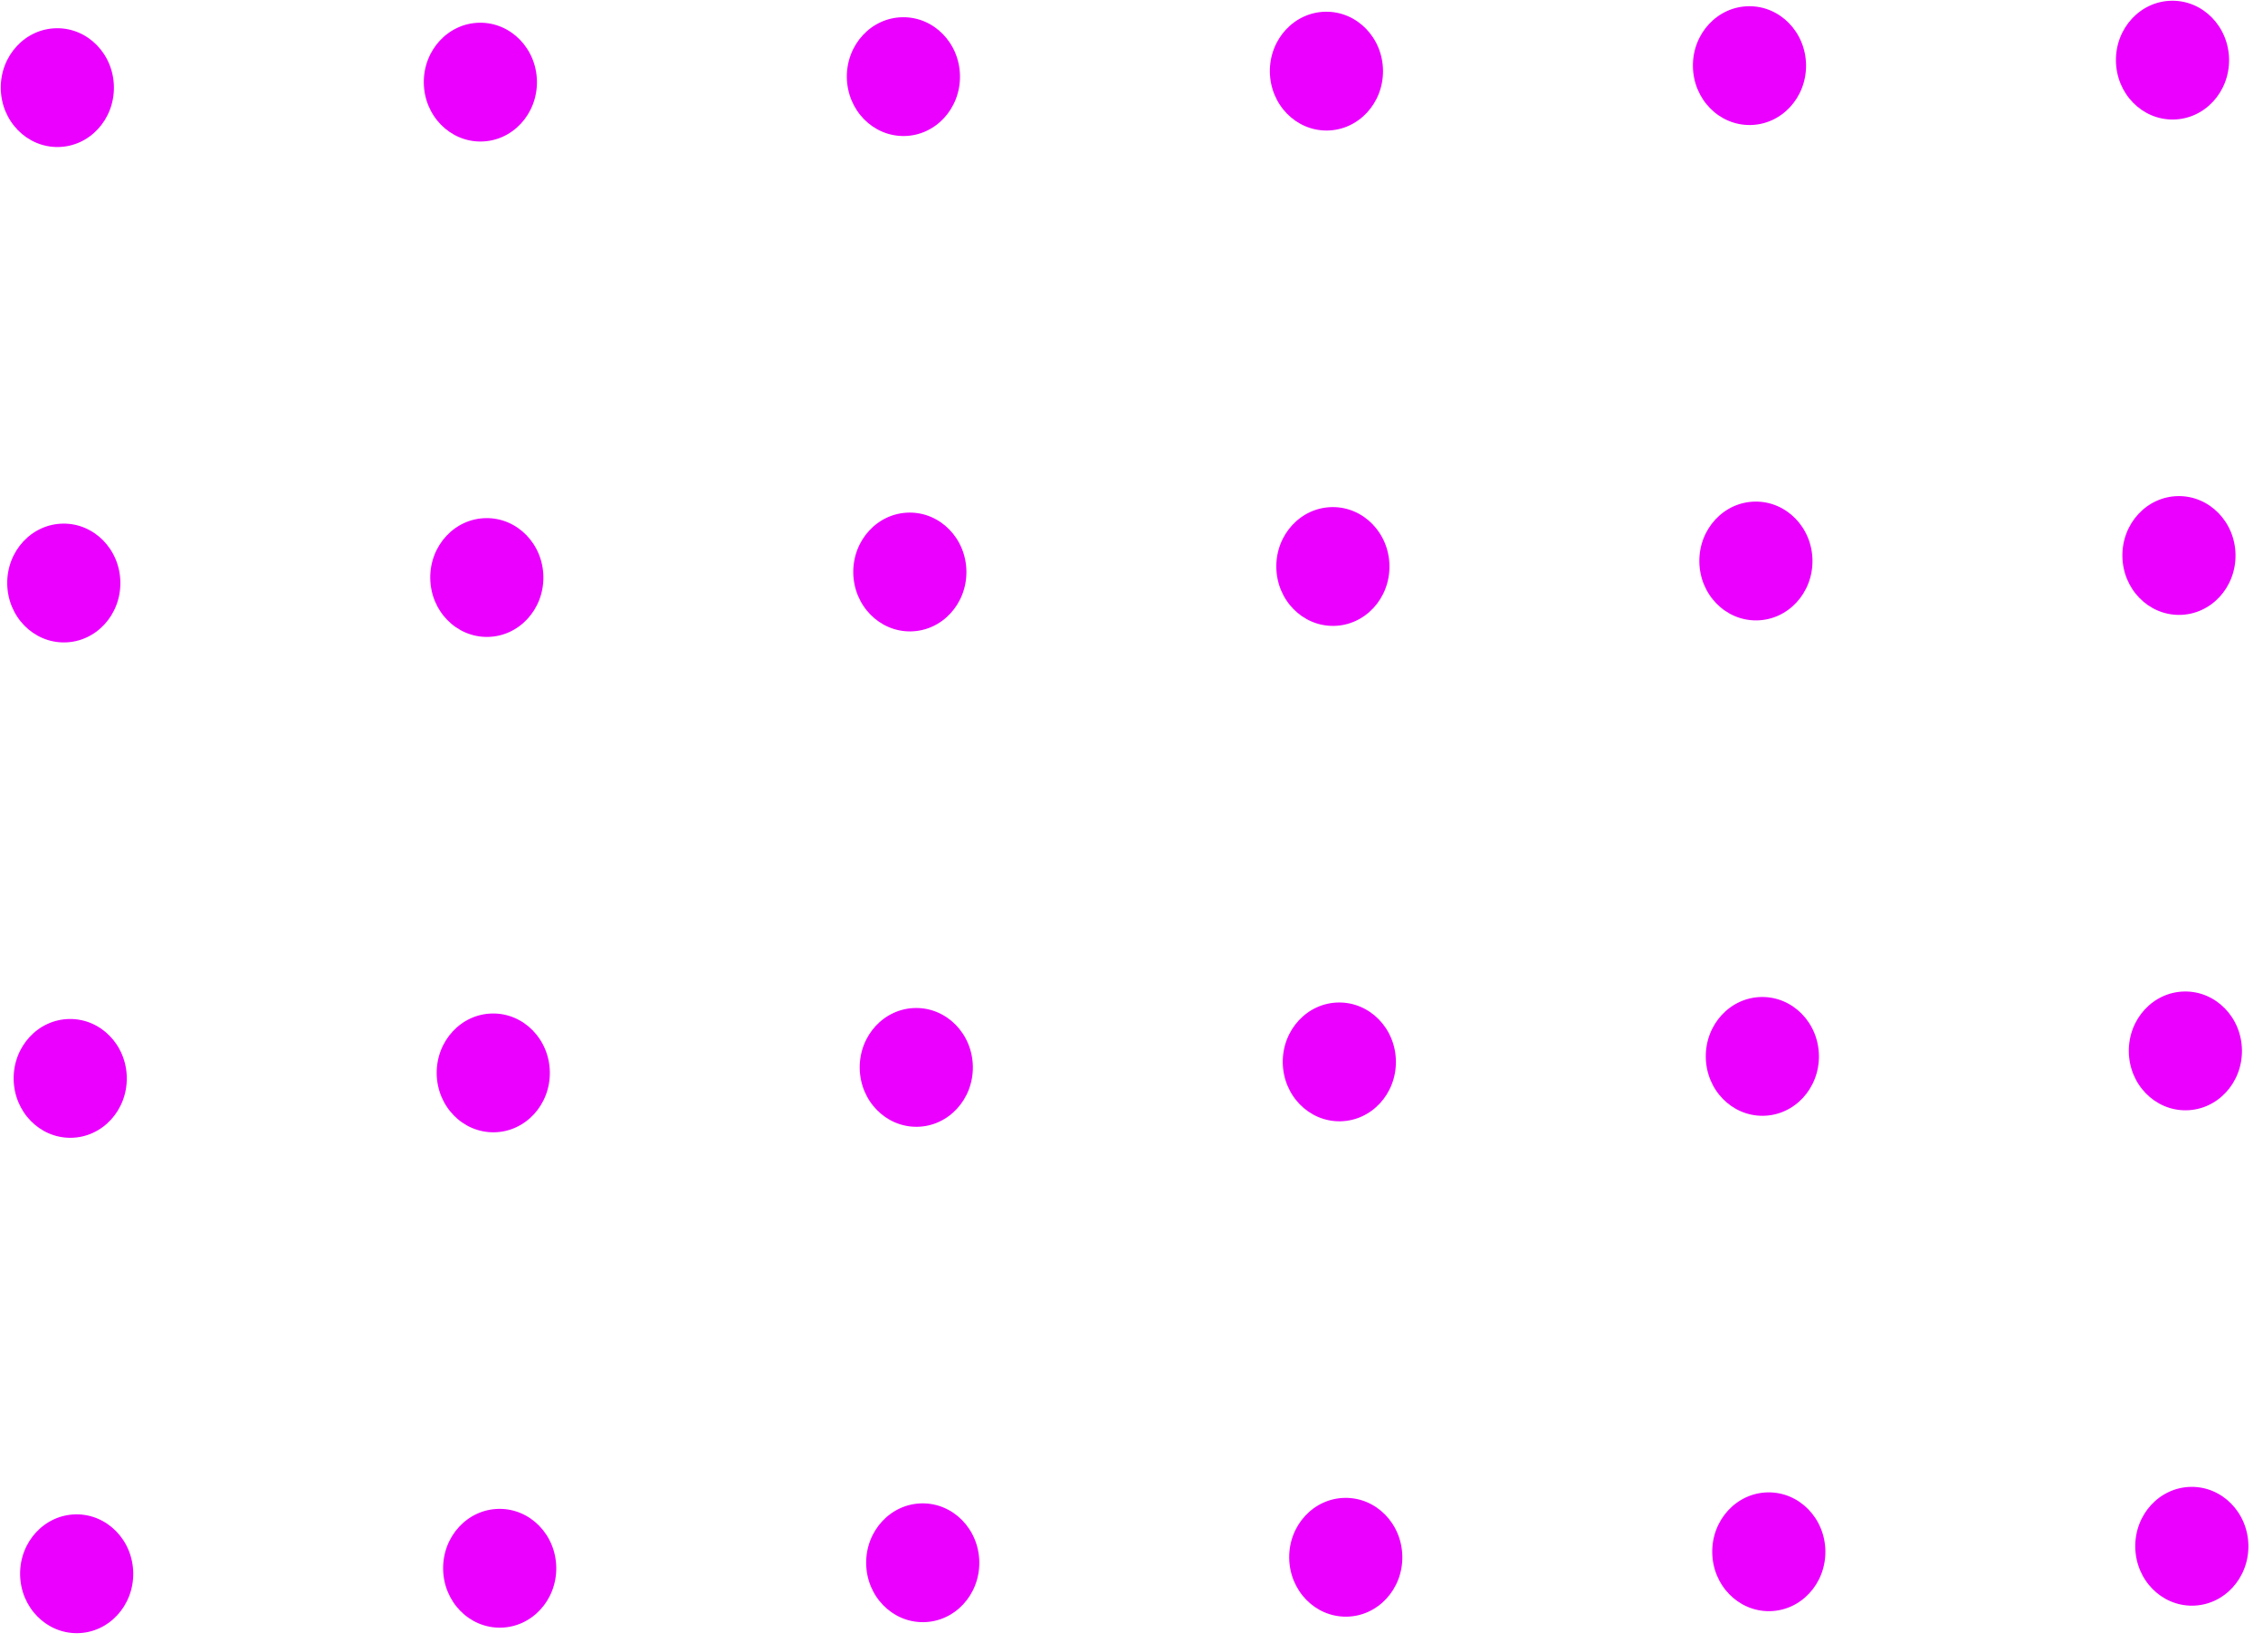<svg width="100" height="73" viewBox="0 0 100 73" fill="none" xmlns="http://www.w3.org/2000/svg">
<ellipse cx="2.534" cy="3.872" rx="2.5" ry="2.625" transform="rotate(-0.745 2.534 3.872)" fill="#EB00FF"/>
<ellipse cx="3.103" cy="47.653" rx="2.5" ry="2.625" transform="rotate(-0.745 3.103 47.653)" fill="#EB00FF"/>
<ellipse cx="39.921" cy="3.386" rx="2.5" ry="2.625" transform="rotate(-0.745 39.921 3.386)" fill="#EB00FF"/>
<ellipse cx="40.49" cy="47.167" rx="2.5" ry="2.625" transform="rotate(-0.745 40.49 47.167)" fill="#EB00FF"/>
<ellipse cx="77.308" cy="2.9" rx="2.5" ry="2.625" transform="rotate(-0.745 77.308 2.9)" fill="#EB00FF"/>
<ellipse cx="77.877" cy="46.681" rx="2.5" ry="2.625" transform="rotate(-0.745 77.877 46.681)" fill="#EB00FF"/>
<ellipse cx="2.819" cy="25.763" rx="2.5" ry="2.625" transform="rotate(-0.745 2.819 25.763)" fill="#EB00FF"/>
<ellipse cx="3.388" cy="69.543" rx="2.5" ry="2.625" transform="rotate(-0.745 3.388 69.543)" fill="#EB00FF"/>
<ellipse cx="40.205" cy="25.276" rx="2.5" ry="2.625" transform="rotate(-0.745 40.205 25.276)" fill="#EB00FF"/>
<ellipse cx="40.775" cy="69.057" rx="2.5" ry="2.625" transform="rotate(-0.745 40.775 69.057)" fill="#EB00FF"/>
<ellipse cx="77.592" cy="24.79" rx="2.5" ry="2.625" transform="rotate(-0.745 77.592 24.79)" fill="#EB00FF"/>
<ellipse cx="78.162" cy="68.571" rx="2.5" ry="2.625" transform="rotate(-0.745 78.162 68.571)" fill="#EB00FF"/>
<ellipse cx="21.227" cy="3.629" rx="2.5" ry="2.625" transform="rotate(-0.745 21.227 3.629)" fill="#EB00FF"/>
<ellipse cx="21.797" cy="47.41" rx="2.5" ry="2.625" transform="rotate(-0.745 21.797 47.41)" fill="#EB00FF"/>
<ellipse cx="58.614" cy="3.143" rx="2.5" ry="2.625" transform="rotate(-0.745 58.614 3.143)" fill="#EB00FF"/>
<ellipse cx="59.184" cy="46.924" rx="2.5" ry="2.625" transform="rotate(-0.745 59.184 46.924)" fill="#EB00FF"/>
<ellipse cx="96.001" cy="2.657" rx="2.5" ry="2.625" transform="rotate(-0.745 96.001 2.657)" fill="#EB00FF"/>
<ellipse cx="96.57" cy="46.438" rx="2.5" ry="2.625" transform="rotate(-0.745 96.57 46.438)" fill="#EB00FF"/>
<ellipse cx="21.512" cy="25.52" rx="2.5" ry="2.625" transform="rotate(-0.745 21.512 25.52)" fill="#EB00FF"/>
<ellipse cx="22.081" cy="69.3" rx="2.5" ry="2.625" transform="rotate(-0.745 22.081 69.3)" fill="#EB00FF"/>
<ellipse cx="58.899" cy="25.033" rx="2.5" ry="2.625" transform="rotate(-0.745 58.899 25.033)" fill="#EB00FF"/>
<ellipse cx="59.468" cy="68.814" rx="2.5" ry="2.625" transform="rotate(-0.745 59.468 68.814)" fill="#EB00FF"/>
<ellipse cx="96.286" cy="24.547" rx="2.5" ry="2.625" transform="rotate(-0.745 96.286 24.547)" fill="#EB00FF"/>
<ellipse cx="96.855" cy="68.328" rx="2.5" ry="2.625" transform="rotate(-0.745 96.855 68.328)" fill="#EB00FF"/>
</svg>
